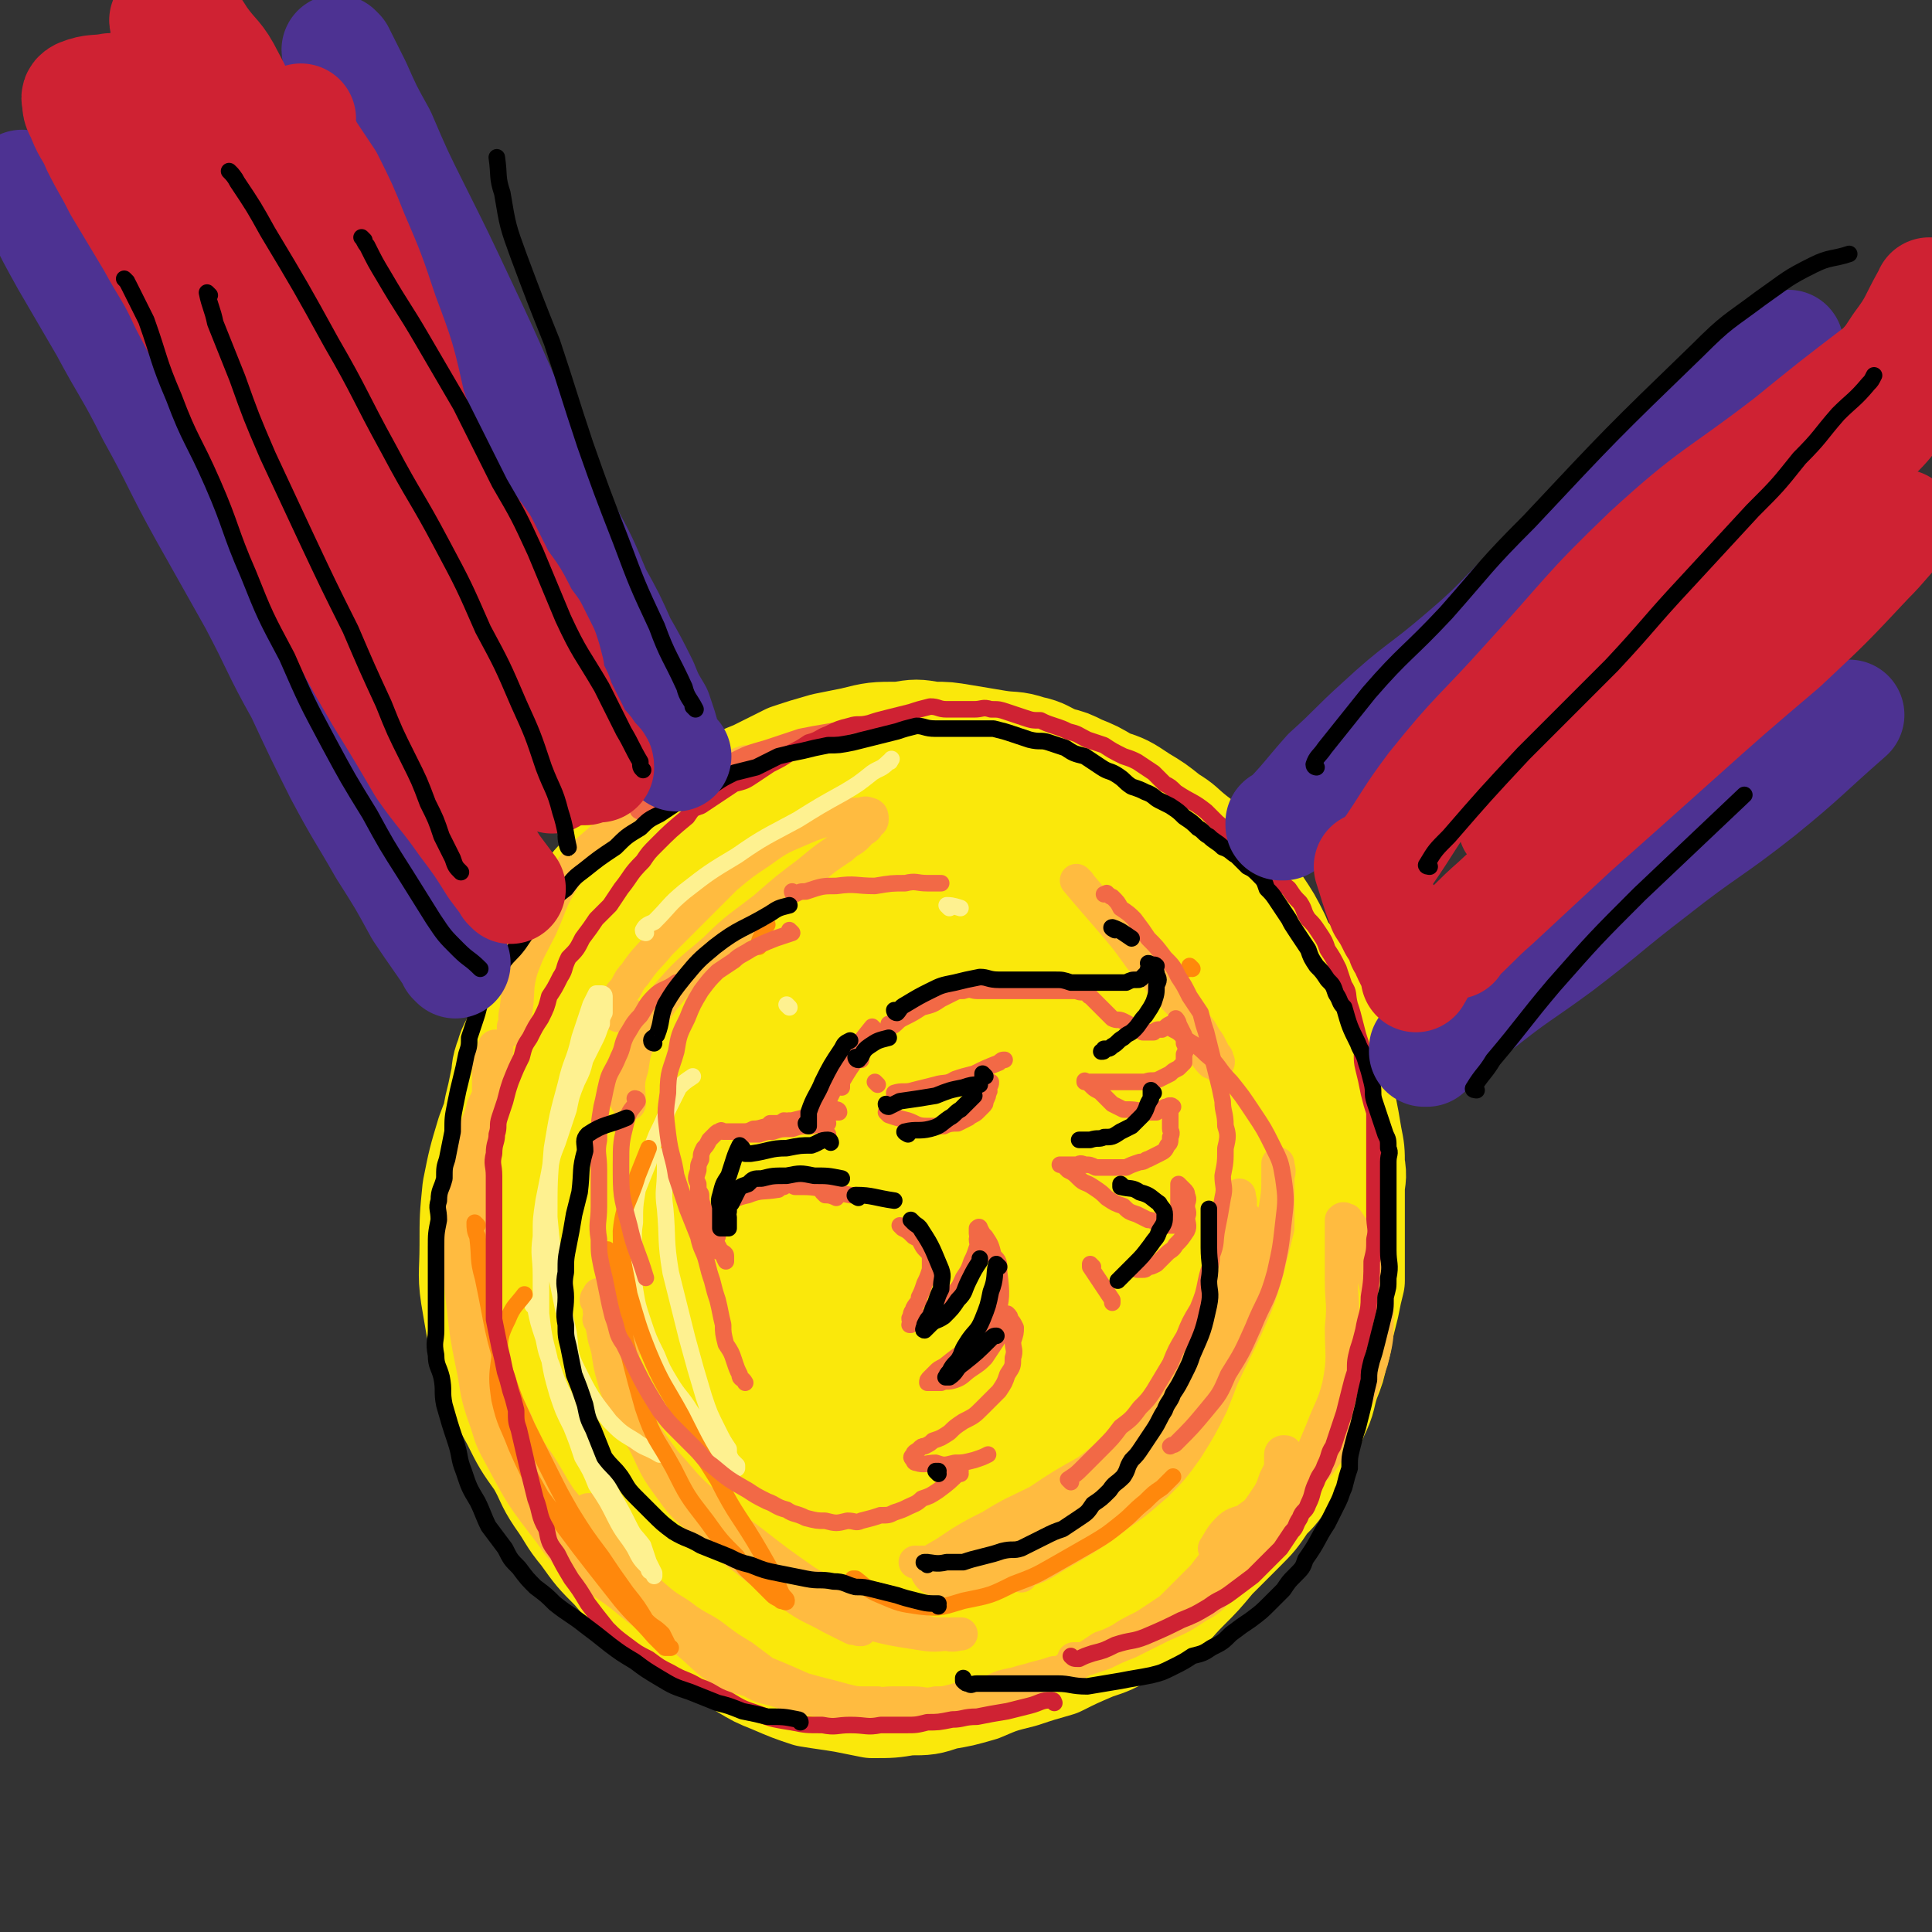 <svg viewBox='0 0 700 700' version='1.1' xmlns='http://www.w3.org/2000/svg' xmlns:xlink='http://www.w3.org/1999/xlink'><rect x="0" y="0" width="700" height="700" fill="#333333" stroke="none"/><g fill='none' stroke='rgb(250,232,11)' stroke-width='40' stroke-linecap='round' stroke-linejoin='round'><path d='M319,305c0,0 0,-1 -1,-1 -5,0 -5,0 -11,1 -7,1 -7,1 -13,2 -9,2 -9,2 -17,5 -9,4 -9,4 -17,9 -10,5 -10,5 -19,12 -8,6 -7,6 -14,13 -8,7 -9,7 -16,15 -8,8 -8,8 -15,17 -6,8 -6,8 -11,17 -4,8 -4,8 -7,16 -3,10 -3,10 -5,20 -1,10 -1,10 -1,20 0,11 -1,11 1,22 2,12 2,12 6,22 3,10 3,10 8,19 4,8 4,8 9,15 4,7 3,7 7,13 5,7 4,7 9,13 5,7 5,7 11,13 5,6 5,6 11,11 5,5 5,5 12,9 12,8 12,7 24,15 5,3 5,3 10,5 7,3 7,3 13,5 6,1 7,1 13,2 5,1 5,1 10,2 7,0 7,0 13,-1 7,0 7,0 13,-2 6,-1 6,-1 13,-3 7,-3 7,-3 15,-5 6,-2 6,-2 13,-4 6,-3 6,-3 13,-6 6,-2 6,-2 11,-5 6,-3 6,-2 12,-6 5,-4 5,-5 10,-10 5,-5 5,-5 10,-11 5,-5 5,-5 10,-10 5,-5 5,-5 9,-11 4,-4 4,-4 7,-9 3,-5 3,-6 6,-11 3,-6 3,-6 5,-11 3,-6 2,-6 4,-12 2,-5 2,-5 3,-10 2,-5 1,-5 2,-9 1,-4 1,-4 2,-8 1,-5 1,-5 2,-9 0,-5 0,-6 0,-11 0,-5 0,-5 0,-11 0,-5 0,-5 0,-11 0,-4 1,-4 0,-9 0,-5 0,-5 -1,-10 -1,-6 -1,-6 -2,-11 -1,-7 0,-7 -2,-13 -1,-5 -1,-5 -2,-11 -2,-4 -2,-4 -4,-9 -1,-4 -1,-5 -3,-9 -3,-4 -3,-4 -6,-8 -3,-4 -3,-4 -6,-7 -3,-4 -3,-4 -6,-8 -3,-3 -3,-3 -6,-7 -3,-3 -3,-3 -7,-7 -4,-3 -4,-3 -9,-7 -4,-3 -4,-4 -9,-7 -5,-3 -5,-3 -10,-5 -5,-3 -5,-3 -10,-6 -5,-2 -5,-2 -10,-4 -4,-2 -4,-2 -8,-4 -5,-1 -5,-2 -9,-3 -4,-1 -4,-1 -9,-2 -5,0 -5,0 -11,-1 -5,-1 -5,-2 -10,-2 -4,-1 -4,0 -8,0 -5,0 -5,0 -9,0 -4,0 -4,0 -7,0 -4,0 -4,0 -8,0 -3,0 -3,0 -6,0 -1,0 -1,0 -3,0 -2,0 -2,0 -3,0 -1,0 -1,0 -1,0 -1,0 -2,-1 -2,0 3,2 5,2 9,5 12,6 12,6 23,11 14,7 14,6 27,14 15,8 17,6 30,17 24,21 25,21 44,46 10,13 9,14 13,30 4,15 4,16 3,32 0,16 -1,16 -5,31 -4,15 -5,15 -12,29 -6,13 -6,13 -15,24 -7,10 -8,10 -17,17 -12,9 -12,10 -25,16 -12,5 -13,7 -27,8 -14,1 -15,1 -29,-5 -15,-6 -16,-7 -27,-18 -14,-15 -14,-16 -24,-35 -12,-22 -13,-23 -19,-47 -4,-17 -2,-17 -1,-35 0,-15 0,-16 4,-30 4,-10 5,-10 12,-19 9,-9 10,-10 21,-16 13,-7 14,-9 27,-8 14,1 17,3 26,13 15,16 14,19 22,40 8,22 6,23 9,47 3,20 3,20 1,40 -1,17 -2,18 -7,34 -4,11 -5,11 -12,21 -6,9 -6,11 -16,17 -11,8 -12,12 -25,11 -30,-1 -35,0 -61,-14 -18,-8 -16,-13 -28,-30 -14,-20 -14,-21 -23,-44 -7,-20 -8,-21 -9,-42 0,-16 1,-17 6,-32 5,-14 5,-14 14,-26 9,-13 10,-13 23,-23 15,-12 15,-14 32,-21 16,-7 17,-6 34,-7 12,-1 13,0 24,4 11,3 11,4 20,10 10,7 10,7 18,16 10,11 10,11 18,24 7,13 7,14 12,28 5,14 5,14 8,29 2,13 2,13 1,26 0,13 1,13 -2,26 -3,12 -3,12 -8,23 -4,9 -4,8 -9,16 -4,8 -4,8 -9,15 -4,4 -4,4 -9,8 -5,5 -5,5 -10,8 -7,4 -7,4 -13,6 -7,3 -7,3 -14,5 -6,2 -6,1 -12,2 -6,1 -6,1 -11,0 -6,0 -6,0 -12,-2 -6,-1 -6,-1 -12,-3 -4,-2 -4,-3 -9,-5 -4,-3 -4,-3 -9,-6 -5,-3 -5,-3 -11,-6 -5,-4 -5,-4 -10,-7 -5,-4 -5,-3 -9,-8 -9,-9 -9,-9 -17,-20 -4,-7 -3,-8 -6,-15 -4,-9 -4,-9 -7,-18 -2,-7 -2,-7 -3,-14 -2,-6 -2,-6 -3,-12 -1,-7 -1,-7 -1,-14 -1,-7 -1,-7 0,-14 0,-6 0,-6 1,-12 1,-6 2,-6 3,-13 2,-6 1,-6 3,-13 2,-5 2,-5 4,-11 2,-6 1,-6 4,-12 2,-7 2,-7 5,-13 3,-5 3,-5 6,-10 2,-5 3,-4 6,-9 2,-3 2,-3 5,-7 3,-3 3,-3 6,-6 2,-3 2,-3 4,-5 5,-4 5,-4 9,-8 6,-4 6,-3 12,-7 5,-3 5,-3 9,-6 4,-3 4,-3 8,-4 4,-2 4,-2 8,-4 4,-1 4,-1 8,-1 6,-1 6,-1 11,-2 6,-1 6,-1 11,-1 7,-1 7,0 13,0 7,0 7,-1 14,0 7,0 7,0 14,2 8,1 8,1 16,3 6,2 6,2 13,4 6,1 6,1 12,3 5,2 6,1 11,4 5,2 5,2 10,5 4,2 4,3 8,6 4,3 4,3 8,7 4,5 4,5 8,11 4,7 5,7 9,15 3,8 3,9 6,17 3,9 4,9 5,18 2,9 2,9 2,18 1,9 2,9 1,18 0,8 0,9 -2,17 -2,8 -3,8 -7,16 -4,8 -4,9 -9,16 -5,9 -5,9 -11,16 -8,9 -8,9 -16,17 -8,8 -9,8 -18,16 -8,7 -8,8 -17,14 -22,12 -22,13 -46,21 -11,4 -12,2 -24,2 -10,1 -10,1 -20,-1 -10,-2 -10,-2 -19,-6 -7,-4 -8,-4 -12,-10 -10,-14 -11,-14 -16,-31 -7,-25 -6,-26 -8,-52 -1,-26 -1,-26 2,-52 3,-20 2,-21 9,-40 5,-14 5,-15 14,-26 8,-10 8,-10 19,-16 11,-6 13,-10 25,-9 14,1 18,2 27,13 18,18 18,21 28,46 11,26 10,27 15,55 3,23 4,24 1,47 -2,18 -2,19 -10,36 -6,14 -7,15 -17,26 -11,12 -12,13 -26,19 -14,6 -15,7 -30,7 -14,0 -17,1 -28,-8 -20,-15 -21,-17 -33,-39 -13,-22 -12,-24 -16,-48 -3,-15 -2,-16 1,-31 2,-10 2,-13 10,-20 14,-11 16,-13 34,-15 24,-4 27,-4 51,2 21,6 23,7 40,22 15,13 14,16 25,34 9,15 9,16 13,33 2,12 3,13 -1,25 -3,10 -4,11 -12,18 -11,9 -12,10 -26,14 -20,5 -22,8 -41,5 -17,-2 -19,-4 -32,-16 -17,-13 -17,-15 -28,-34 -11,-20 -12,-22 -16,-44 -3,-17 -2,-18 3,-34 4,-15 5,-17 16,-27 14,-14 16,-16 36,-22 21,-6 24,-7 45,-1 21,6 23,8 38,24 18,19 18,21 29,45 8,19 8,21 9,42 1,16 1,17 -5,32 -4,12 -5,13 -14,22 -11,11 -12,12 -27,17 -15,6 -18,8 -33,4 -15,-3 -18,-6 -28,-19 -19,-25 -20,-27 -31,-57 -10,-27 -9,-28 -10,-56 0,-19 0,-21 8,-38 6,-12 8,-14 20,-20 18,-9 22,-11 41,-8 22,2 25,4 42,18 20,16 21,18 33,42 13,25 12,27 16,54 3,18 2,20 -2,37 -5,16 -6,17 -16,31 -8,12 -7,14 -19,22 -15,10 -17,11 -34,13 -15,1 -19,1 -31,-8 -16,-12 -17,-15 -26,-33 -12,-29 -12,-31 -15,-61 -3,-25 -3,-27 4,-50 5,-17 7,-18 20,-30 15,-14 17,-15 36,-21 22,-5 24,-5 46,-1 19,3 21,4 35,16 18,15 18,18 29,39 9,20 10,22 12,44 1,19 0,21 -6,39 -7,17 -8,18 -20,32 -12,15 -13,16 -29,26 -21,13 -22,15 -46,20 -18,4 -20,4 -38,-1 -17,-4 -19,-5 -31,-18 -16,-17 -19,-19 -26,-42 -9,-27 -8,-30 -4,-58 2,-22 5,-23 17,-42 11,-17 12,-18 29,-30 18,-13 19,-16 40,-20 22,-4 24,-2 45,4 13,4 15,6 23,17 11,13 12,15 15,32 3,16 4,18 -1,34 -5,15 -7,15 -18,27 -11,12 -12,13 -26,21 -16,9 -17,11 -34,13 -13,2 -16,2 -28,-4 -12,-7 -14,-8 -20,-21 -10,-21 -10,-23 -12,-46 -1,-16 0,-17 6,-32 4,-12 5,-13 14,-22 12,-11 12,-13 27,-19 15,-5 17,-5 32,-3 11,2 13,4 20,12 9,11 10,13 14,28 3,16 3,17 1,33 -2,15 -2,16 -9,29 -6,10 -7,10 -16,17 -9,7 -9,7 -20,11 -7,2 -9,3 -16,0 -7,-2 -8,-2 -11,-8 -8,-14 -8,-15 -12,-31 -3,-8 -2,-9 -2,-18 -1,-3 0,-3 0,-7 0,-1 -1,-2 0,-2 1,1 2,2 3,5 4,12 5,12 7,25 1,11 1,12 0,23 -1,9 -1,9 -4,18 -3,9 -2,9 -7,17 -5,9 -6,8 -13,16 -5,5 -5,5 -10,10 -6,4 -6,4 -13,7 -5,3 -5,3 -11,4 -3,1 -3,1 -7,0 -3,0 -4,0 -7,0 -3,-1 -3,-1 -6,-3 -3,-2 -3,-2 -6,-5 -4,-2 -4,-2 -8,-5 -4,-3 -4,-4 -7,-8 -7,-6 -7,-6 -14,-13 -3,-3 -3,-3 -7,-7 -3,-4 -3,-4 -7,-9 -3,-5 -3,-5 -7,-11 -3,-5 -3,-5 -6,-10 -3,-6 -3,-6 -6,-12 -2,-6 -2,-6 -4,-13 -1,-6 0,-7 -1,-13 -1,-6 -1,-6 -2,-12 -1,-6 -1,-6 -2,-12 -1,-5 -1,-5 -2,-10 0,-4 1,-4 1,-9 0,-4 -1,-4 0,-8 0,-6 0,-6 1,-11 1,-4 1,-4 2,-9 1,-4 0,-4 2,-9 1,-4 2,-4 4,-9 1,-4 1,-4 2,-9 2,-4 2,-4 4,-8 1,-4 1,-4 3,-8 2,-4 2,-4 4,-7 1,-3 1,-3 3,-6 2,-2 2,-2 4,-5 2,-3 2,-3 4,-6 3,-4 3,-4 6,-7 3,-4 4,-4 8,-8 4,-3 3,-4 7,-7 4,-3 4,-3 8,-5 5,-3 5,-4 10,-7 6,-3 6,-2 11,-5 6,-3 6,-3 11,-5 6,-3 6,-3 12,-6 6,-2 6,-2 13,-4 5,-1 5,-1 10,-2 8,-2 8,-2 17,-2 6,-1 6,-1 12,0 5,0 5,0 11,1 6,1 6,1 12,2 6,1 6,0 12,2 5,1 5,2 10,4 4,1 4,1 8,3 5,2 5,2 10,5 6,2 6,2 12,6 5,3 5,3 10,7 5,3 4,3 9,7 4,3 4,3 9,7 3,3 3,3 7,7 4,5 4,5 7,10 4,6 4,6 7,12 3,7 2,7 5,14 2,7 2,7 4,14 2,7 2,7 4,14 1,7 1,7 1,14 1,7 1,7 0,15 0,7 0,8 -3,15 -2,10 -2,10 -7,19 -4,9 -5,9 -11,18 -6,10 -6,10 -14,20 -7,8 -7,8 -16,15 -9,9 -9,9 -21,16 -9,6 -9,7 -19,9 -9,3 -10,4 -19,2 -9,-2 -11,-2 -17,-9 -10,-11 -13,-12 -15,-26 -5,-37 -4,-40 2,-77 2,-17 6,-17 15,-31 7,-12 8,-12 18,-21 7,-6 7,-7 15,-11 4,-1 6,-3 8,0 4,4 5,7 4,14 -2,23 -2,24 -10,47 -5,16 -7,16 -16,31 -6,11 -7,10 -15,20 -4,4 -4,5 -9,8 -2,2 -4,4 -5,3 -2,-4 -2,-6 0,-12 5,-26 4,-26 13,-51 8,-23 8,-23 19,-44 7,-13 7,-14 18,-24 8,-7 10,-5 19,-9 '/></g>
<g fill='none' stroke='rgb(255,187,64)' stroke-width='12' stroke-linecap='round' stroke-linejoin='round'><path d='M218,479c0,0 -1,-1 -1,-1 0,0 1,0 1,1 1,4 0,4 2,9 1,7 1,7 3,14 3,8 3,8 7,14 3,7 4,7 8,14 5,6 5,6 10,12 5,5 6,5 12,10 5,5 5,5 10,9 4,3 4,4 9,7 7,6 7,6 15,11 4,2 4,2 7,4 2,1 2,2 4,3 2,2 2,2 4,3 1,1 1,1 2,1 0,1 1,0 1,0 0,0 0,1 0,0 -2,0 -2,0 -3,0 -4,-2 -4,-2 -8,-4 -7,-4 -7,-3 -14,-8 -8,-6 -8,-6 -16,-13 -8,-7 -8,-8 -15,-16 -7,-8 -7,-8 -14,-18 -6,-8 -6,-8 -12,-17 -4,-8 -4,-8 -7,-16 -2,-6 -2,-6 -3,-11 -1,-4 -1,-4 -2,-9 0,-2 0,-2 0,-4 -1,-2 -1,-2 -2,-3 0,-1 1,-1 1,-2 0,0 0,1 0,1 0,5 0,5 1,10 2,9 2,9 5,18 4,12 4,12 9,22 5,9 4,10 10,18 5,7 5,7 12,13 5,6 6,6 12,11 7,5 7,6 14,10 7,5 7,5 15,8 7,3 6,4 13,6 13,4 13,4 26,6 6,1 6,0 12,0 1,0 3,0 2,0 -1,0 -3,1 -5,0 -6,0 -6,0 -11,-2 -10,-3 -10,-2 -19,-6 -11,-5 -11,-5 -21,-11 -10,-7 -10,-7 -19,-14 -8,-6 -8,-6 -16,-13 -7,-6 -7,-6 -13,-13 -6,-7 -7,-6 -11,-14 -4,-7 -4,-7 -7,-14 -1,-6 -2,-6 -1,-12 0,-3 1,-3 2,-7 0,0 0,0 1,0 '/><path d='M214,548c0,0 -1,-1 -1,-1 0,0 0,0 1,0 0,0 0,0 0,0 1,4 0,4 2,8 3,6 3,6 7,12 4,6 4,6 8,11 4,4 4,5 8,9 5,4 5,4 10,8 6,5 6,6 12,10 5,3 5,2 11,4 5,3 5,2 11,4 6,2 6,2 13,3 4,1 4,1 9,2 3,0 3,-1 6,-1 1,0 1,0 3,0 1,0 1,0 2,0 1,0 2,0 2,0 -1,0 -2,1 -4,0 -4,0 -4,0 -8,-1 -7,-2 -8,-2 -15,-4 -9,-4 -9,-4 -19,-8 -8,-3 -8,-3 -17,-7 -8,-4 -9,-4 -17,-9 -7,-5 -7,-5 -13,-10 -8,-6 -8,-5 -15,-11 -6,-5 -6,-5 -11,-12 -10,-13 -10,-13 -18,-28 -4,-7 -3,-7 -6,-15 -3,-9 -2,-9 -4,-18 -2,-10 -2,-10 -3,-19 -1,-8 -1,-8 -1,-16 -1,-7 -1,-7 0,-14 0,-6 0,-6 1,-12 0,-5 1,-5 2,-11 1,-6 0,-6 2,-11 1,-5 2,-5 3,-10 2,-4 2,-4 3,-8 1,-2 1,-2 2,-5 0,-2 0,-2 0,-4 0,-1 0,-1 0,-2 0,-1 0,-1 0,-2 0,-1 0,-1 0,-1 0,0 0,0 0,0 -1,0 -1,0 -1,1 -1,3 -1,3 -2,6 0,6 0,7 0,13 -1,10 -2,10 -2,19 -1,10 0,10 0,19 0,10 -1,10 0,20 0,11 0,11 1,22 1,10 1,10 4,19 2,9 3,9 7,17 3,8 3,8 8,15 4,6 4,7 8,13 9,11 9,11 19,21 8,9 8,8 17,16 5,4 5,3 10,7 6,4 6,3 11,7 4,3 4,3 9,6 4,3 4,3 8,6 4,2 4,2 8,4 5,2 5,2 9,3 4,2 4,1 8,2 3,1 3,1 6,2 4,0 4,0 8,0 3,1 3,0 7,0 4,0 4,0 8,0 4,0 4,1 8,0 3,0 3,0 7,-1 3,-1 3,-1 6,-2 3,-1 3,0 7,-1 4,-2 4,-2 9,-3 3,-1 4,-1 7,-2 4,-1 4,-1 7,-2 3,0 3,0 5,-2 3,-1 3,-1 6,-3 3,-2 3,-2 6,-4 3,-1 3,-1 7,-3 3,-2 3,-2 7,-4 2,-1 2,-1 5,-3 3,-2 3,-2 6,-4 3,-3 3,-3 6,-6 3,-3 3,-3 6,-6 3,-4 3,-4 6,-7 3,-4 3,-4 6,-7 2,-2 2,-2 4,-5 4,-5 4,-5 8,-11 1,-2 1,-2 2,-5 1,-2 1,-2 2,-4 0,-1 0,-1 0,-2 0,-1 0,-1 0,-2 0,0 0,-1 0,-1 0,-1 1,-1 1,-1 0,-1 0,-1 0,0 1,0 1,0 1,1 2,1 2,1 2,3 1,4 1,4 0,7 0,4 0,4 -1,8 -1,3 -2,3 -3,7 -2,4 -2,4 -5,8 -3,4 -3,4 -6,7 -4,4 -4,3 -9,7 -5,4 -4,5 -10,8 -6,4 -6,4 -13,7 -6,3 -6,3 -12,6 -5,2 -5,2 -9,4 -3,1 -3,1 -6,2 -2,0 -2,0 -4,0 0,0 0,0 -1,0 '/><path d='M370,571c0,0 -1,-1 -1,-1 0,0 0,1 0,0 6,-2 7,-2 13,-6 7,-4 7,-4 15,-9 7,-5 7,-5 14,-11 6,-5 6,-4 11,-10 6,-7 6,-8 11,-16 5,-8 4,-8 9,-17 5,-11 5,-10 10,-21 4,-9 4,-9 7,-19 2,-8 2,-8 4,-16 0,-6 0,-6 0,-11 0,-3 0,-3 0,-7 0,-1 0,-1 0,-3 0,-1 0,-1 0,-2 0,0 0,-1 0,0 0,1 1,2 0,4 0,6 0,6 -1,12 -2,8 -2,8 -4,17 -2,9 -2,9 -5,18 -3,8 -4,9 -8,17 -5,9 -5,9 -12,17 -5,7 -5,7 -12,13 -8,7 -8,7 -17,13 -8,6 -8,6 -17,10 -10,5 -10,5 -19,9 -8,4 -8,4 -15,7 -5,2 -5,2 -10,4 -3,1 -3,1 -6,3 -1,0 -1,0 -3,0 -1,1 -1,0 -2,0 0,0 -1,0 0,0 3,0 3,1 7,0 10,-2 10,-2 20,-5 13,-5 13,-5 25,-12 11,-6 12,-6 23,-13 8,-6 8,-7 15,-14 7,-8 8,-8 13,-17 5,-10 5,-11 9,-22 3,-10 2,-10 4,-21 1,-8 1,-8 2,-16 0,-3 -1,-3 -1,-7 0,-2 0,-2 0,-4 0,-1 0,-1 0,-2 0,0 0,0 0,0 0,2 1,2 0,4 0,6 -1,6 -2,11 -1,7 0,8 -2,14 -5,15 -5,15 -11,29 -4,8 -4,8 -10,15 -6,7 -6,7 -13,13 -8,7 -8,7 -17,14 -9,5 -9,5 -18,11 -8,4 -9,4 -17,9 -6,3 -6,3 -11,6 -3,2 -3,2 -6,4 -2,1 -2,1 -3,3 -2,2 -3,3 -3,4 1,2 2,2 5,3 7,0 8,1 16,-1 11,-3 12,-3 22,-8 12,-5 12,-6 23,-13 9,-6 9,-6 17,-13 6,-6 6,-6 11,-13 5,-8 5,-8 9,-16 4,-10 4,-10 7,-20 3,-10 2,-11 4,-21 1,-7 1,-7 1,-14 1,-4 0,-4 0,-8 0,-2 0,-2 0,-4 0,-1 0,-1 0,-1 '/><path d='M391,320c0,0 -1,-1 -1,-1 5,6 6,7 12,14 6,7 6,7 11,14 6,7 6,7 11,13 5,5 5,5 9,11 3,3 2,3 5,7 1,2 1,2 2,4 1,1 1,1 1,2 1,1 0,1 0,2 0,0 0,0 0,0 -1,-1 -1,-1 -2,-1 -2,-2 -2,-3 -5,-5 0,0 0,0 -1,0 '/><path d='M228,400c0,0 -1,-1 -1,-1 0,0 1,1 1,1 0,-6 -1,-7 1,-13 1,-7 1,-7 5,-14 4,-7 3,-7 9,-14 7,-8 8,-8 16,-15 8,-8 9,-8 18,-15 8,-7 8,-7 16,-13 6,-5 6,-5 12,-9 3,-3 4,-2 7,-6 2,-1 2,-1 3,-3 0,0 1,0 1,-1 0,-1 0,-2 -1,-2 -2,-1 -2,0 -4,0 -4,0 -4,0 -7,1 -8,2 -8,2 -15,5 -7,3 -7,3 -14,8 -6,4 -6,4 -12,9 -6,6 -6,6 -12,12 -6,6 -6,6 -12,12 -4,5 -5,5 -9,11 -3,3 -2,4 -5,7 -1,3 -2,3 -2,6 -1,1 0,1 1,2 2,0 2,0 5,0 '/><path d='M187,373c0,0 -1,-1 -1,-1 0,0 1,1 1,1 0,-3 -1,-4 0,-7 1,-8 0,-8 2,-15 3,-8 3,-7 7,-15 4,-9 3,-9 8,-17 6,-9 7,-9 15,-16 9,-8 9,-9 20,-15 14,-7 15,-6 31,-12 '/><path d='M465,547c0,0 -1,0 -1,-1 1,-2 2,-2 3,-5 7,-11 7,-11 12,-23 3,-8 4,-8 6,-16 2,-10 1,-11 1,-21 1,-9 0,-9 0,-17 0,-6 0,-6 0,-12 0,-4 0,-4 0,-9 0,-1 0,-1 0,-1 1,-1 1,0 2,0 2,3 2,3 4,5 3,6 3,6 5,13 2,8 2,8 2,16 0,9 0,9 -2,17 -3,9 -3,9 -7,17 -4,8 -3,8 -8,15 -5,7 -5,7 -11,12 -5,5 -6,4 -11,8 -5,3 -5,3 -9,6 -3,1 -4,1 -6,3 -3,3 -3,4 -5,7 '/></g>
<g fill='none' stroke='rgb(254,241,144)' stroke-width='6' stroke-linecap='round' stroke-linejoin='round'><path d='M194,474c0,0 -1,-1 -1,-1 0,0 1,0 1,1 1,5 1,5 3,11 1,5 1,5 3,10 2,6 2,6 5,12 2,6 2,5 5,11 2,5 2,6 5,11 3,7 4,6 7,13 3,5 3,5 6,11 2,4 2,3 5,7 1,3 1,3 2,6 1,2 1,2 2,4 0,1 0,1 0,1 0,0 0,0 0,-1 -1,-1 -2,0 -2,-2 -3,-3 -3,-3 -5,-7 -3,-5 -4,-5 -7,-11 -3,-6 -3,-6 -7,-12 -2,-5 -2,-5 -5,-10 -2,-6 -2,-6 -4,-11 -3,-6 -3,-6 -5,-12 -2,-7 -2,-7 -3,-13 -2,-8 -2,-8 -3,-16 0,-7 0,-7 0,-14 0,-7 -1,-7 0,-14 0,-7 0,-6 1,-13 1,-5 1,-5 2,-10 1,-6 1,-6 3,-11 2,-6 2,-6 4,-12 1,-5 1,-5 3,-10 2,-4 2,-4 3,-8 2,-4 2,-4 4,-8 1,-2 1,-3 2,-5 0,-2 0,-2 1,-4 0,-1 0,-1 0,-3 0,-1 0,-1 0,-2 0,-1 0,-1 0,-1 0,-1 -1,-1 -1,-1 -1,0 -1,0 -2,0 -1,2 -1,2 -2,4 -2,6 -2,6 -4,12 -2,9 -3,8 -5,17 -3,11 -3,11 -5,23 -1,12 -1,12 -1,25 1,11 1,11 3,23 2,10 2,10 4,19 1,7 0,7 3,13 5,10 5,10 12,19 4,4 4,4 9,7 4,3 4,2 9,5 '/><path d='M241,420c0,0 -1,-1 -1,-1 0,0 1,0 1,1 0,2 0,2 0,4 0,7 -1,7 0,14 1,11 0,11 2,23 3,12 3,12 6,24 3,11 3,11 6,21 2,6 2,6 5,12 2,4 2,4 4,7 0,2 0,2 1,4 1,1 1,1 2,2 0,0 0,1 0,1 -1,0 -1,-1 -1,-2 -2,-1 -2,-1 -3,-2 -3,-3 -3,-3 -6,-6 -3,-5 -3,-5 -7,-11 -3,-5 -4,-5 -7,-10 -3,-5 -3,-5 -5,-10 -3,-6 -3,-6 -5,-12 -2,-6 -2,-6 -3,-12 -1,-6 0,-6 0,-11 0,-7 -1,-7 0,-13 0,-6 0,-6 1,-12 2,-5 2,-5 4,-10 1,-5 1,-5 3,-10 2,-4 2,-4 4,-9 2,-4 2,-4 4,-8 2,-2 2,-2 5,-4 '/><path d='M234,338c0,0 -1,0 -1,-1 1,-2 2,-2 4,-3 6,-6 5,-6 11,-11 9,-7 9,-7 19,-13 10,-7 11,-7 22,-13 8,-5 8,-5 17,-10 5,-3 5,-3 10,-7 3,-2 3,-1 6,-4 1,0 0,0 1,-1 '/><path d='M286,365c0,0 -1,-1 -1,-1 '/><path d='M344,329c0,0 -1,-1 -1,-1 1,0 2,0 5,1 '/></g>
<g fill='none' stroke='rgb(255,136,12)' stroke-width='6' stroke-linecap='round' stroke-linejoin='round'><path d='M173,444c0,0 -1,-1 -1,-1 0,2 0,3 1,5 1,8 0,8 2,15 4,19 3,19 9,37 3,9 3,8 7,17 4,8 4,8 8,16 4,8 4,8 8,15 5,8 5,8 11,16 4,6 4,6 9,13 4,5 4,5 7,10 3,3 3,2 6,5 1,2 1,2 2,4 0,1 0,1 1,1 0,0 0,0 0,0 -1,0 -1,0 -2,0 -2,-2 -2,-2 -4,-4 -6,-7 -7,-7 -12,-13 -15,-19 -15,-19 -29,-38 -5,-9 -5,-9 -9,-18 -3,-8 -4,-8 -6,-17 -1,-7 -1,-8 0,-15 0,-7 0,-8 3,-14 2,-5 3,-5 6,-9 '/><path d='M221,454c0,0 -1,-2 -1,-1 6,27 5,29 13,57 4,12 5,11 11,22 5,10 5,10 12,19 5,7 5,7 11,13 3,5 4,5 8,9 2,2 2,2 5,5 1,1 2,1 3,2 1,0 2,1 2,0 0,-1 -1,-1 -2,-3 -3,-7 -3,-7 -7,-14 -8,-14 -9,-13 -16,-27 -7,-11 -7,-11 -13,-23 -6,-11 -7,-11 -12,-23 -4,-10 -4,-11 -7,-21 -2,-12 -3,-12 -3,-23 1,-10 3,-10 6,-20 2,-5 2,-5 4,-10 '/><path d='M278,335c0,0 -1,-1 -1,-1 -1,2 0,2 -1,5 -1,2 -1,2 -1,4 '/><path d='M310,573c0,0 -1,-1 -1,-1 0,0 0,0 1,0 4,3 4,4 9,6 7,3 7,3 14,4 8,1 9,0 16,-2 10,-2 10,-2 18,-6 8,-3 8,-3 15,-7 7,-4 7,-4 14,-8 5,-3 5,-3 10,-7 5,-4 4,-4 9,-8 3,-3 3,-3 6,-5 2,-2 2,-2 4,-4 '/><path d='M432,351c0,0 -1,-1 -1,-1 0,0 0,0 0,1 0,0 0,0 0,0 '/></g>
<g fill='none' stroke='rgb(242,105,70)' stroke-width='6' stroke-linecap='round' stroke-linejoin='round'><path d='M318,393c0,0 -1,-1 -1,-1 '/><path d='M312,384c0,0 -1,-1 -1,-1 0,0 0,0 1,1 0,0 0,0 0,0 0,0 -1,-1 -1,-1 -3,4 -3,4 -6,9 0,1 0,1 0,2 '/><path d='M317,373c0,0 -1,-1 -1,-1 0,0 0,0 1,1 0,0 0,0 0,0 0,0 -1,-1 -1,-1 -4,5 -5,6 -8,12 -3,6 -3,6 -6,11 -2,4 -2,4 -3,9 -1,3 -1,3 0,5 0,1 0,1 1,2 '/><path d='M304,403c0,0 -1,-1 -1,-1 0,0 1,0 1,1 -1,0 -2,0 -3,0 -3,1 -3,0 -6,1 -4,1 -4,1 -8,2 -2,0 -2,0 -5,1 -1,0 -1,0 -2,0 -1,0 -1,0 -1,0 0,0 0,0 0,0 '/><path d='M300,407c0,0 -1,-1 -1,-1 0,0 0,0 1,1 0,0 0,0 0,0 -3,0 -3,0 -6,1 -4,0 -4,0 -7,1 -4,0 -4,0 -7,1 -2,0 -2,0 -5,1 -1,0 -1,0 -3,0 -1,0 -1,0 -1,0 -1,0 -1,0 -1,0 '/><path d='M285,407c0,0 -1,-1 -1,-1 0,0 1,1 1,1 -2,0 -3,0 -5,1 -4,0 -4,1 -7,1 -2,1 -2,1 -5,1 -1,0 -1,0 -3,0 -1,0 -1,0 -3,0 0,0 -1,-1 -1,0 -1,0 -1,0 -2,1 -1,1 -1,1 -2,2 -1,2 -1,2 -2,3 -1,2 -1,2 -1,4 -1,2 -1,2 -1,4 -1,3 -1,3 0,5 0,6 0,7 2,12 1,4 2,3 4,6 0,1 0,0 1,1 '/><path d='M254,433c0,0 -1,-1 -1,-1 0,0 1,0 1,1 0,2 0,2 1,5 1,3 0,4 2,7 1,4 2,4 4,8 1,1 2,1 2,2 0,1 0,1 0,2 0,0 0,0 0,0 -1,-2 -1,-2 -1,-3 -1,-1 -2,0 -2,-1 -1,-2 -1,-2 -1,-4 -1,-2 0,-2 0,-3 0,-2 -1,-2 0,-4 0,-2 0,-2 2,-4 2,-2 2,-2 4,-4 2,-1 2,-1 4,-2 '/><path d='M262,437c0,0 -1,-1 -1,-1 0,0 0,1 1,1 4,-2 4,-3 9,-4 5,-2 5,-1 11,-2 '/><path d='M284,430c0,0 -1,-1 -1,-1 2,0 3,0 5,1 6,0 6,0 11,1 4,1 4,1 9,2 '/><path d='M299,433c0,0 -1,-1 -1,-1 0,0 0,0 1,1 1,0 2,0 4,1 '/><path d='M325,397c0,0 -1,-1 -1,-1 3,-1 4,0 7,-1 4,-1 4,-1 8,-2 3,-1 4,0 7,-2 3,-1 3,-1 7,-2 4,-2 4,-2 9,-4 1,-1 1,-1 2,-1 '/><path d='M322,404c0,0 -1,-1 -1,-1 0,0 0,0 1,1 0,0 0,0 0,0 0,0 -1,-1 -1,-1 0,0 0,0 1,1 0,0 0,0 0,0 3,1 3,1 7,2 3,1 3,2 7,2 3,0 3,0 6,0 2,-1 3,-1 5,-1 2,-1 2,-1 4,-2 1,-1 2,-1 3,-2 1,-1 1,-1 2,-2 1,-1 1,-1 1,-2 1,-2 1,-2 1,-3 1,-1 0,-1 0,-2 1,-1 1,-1 1,-2 '/><path d='M323,372c0,0 -1,-1 -1,-1 0,0 0,1 1,1 2,-1 2,-2 4,-3 4,-2 4,-2 7,-4 4,-1 4,-1 7,-3 2,-1 2,-1 4,-2 2,-1 2,-1 4,-1 3,-1 3,0 5,0 3,0 3,0 5,0 3,0 3,0 5,0 3,0 3,0 6,0 2,0 2,0 3,0 2,0 2,0 4,0 1,0 1,0 2,0 2,0 2,0 4,0 2,0 2,0 3,0 1,0 1,0 2,0 1,0 1,0 2,0 2,1 2,0 4,1 1,0 0,1 1,1 1,1 1,1 2,2 1,1 1,1 2,2 1,1 1,1 2,2 1,1 1,1 2,2 2,1 2,0 4,1 2,1 2,1 3,2 2,1 2,1 4,2 2,0 2,0 4,0 1,-1 1,-1 3,-1 2,-1 1,-1 3,-2 1,0 1,0 2,0 0,0 1,0 1,0 0,-1 -1,-2 -1,-2 0,0 1,1 1,2 1,2 1,2 2,4 0,1 0,1 0,3 1,2 1,2 0,4 0,1 0,2 0,3 -1,1 -1,1 -2,2 -2,1 -2,1 -3,2 -2,1 -2,1 -4,2 -2,1 -3,0 -5,1 -3,0 -3,0 -6,0 -2,0 -2,0 -5,0 -3,0 -3,0 -7,0 0,0 0,0 -1,0 -1,0 -1,0 -2,0 -1,0 -1,0 -1,0 0,0 0,-1 0,0 1,0 1,0 1,0 1,1 1,1 2,2 1,1 2,1 3,2 2,2 2,2 4,4 2,1 2,1 4,2 4,0 4,0 8,1 2,0 2,0 4,0 1,-1 1,-1 2,-1 1,-1 1,-1 2,-1 1,-1 1,0 2,0 0,0 -1,-1 -1,0 0,0 0,0 0,1 0,1 0,1 0,3 0,2 0,2 0,4 0,1 1,1 0,3 0,2 0,2 -1,3 -1,2 -1,2 -3,3 -2,1 -2,1 -4,2 -1,0 -1,1 -3,1 -3,1 -3,1 -5,2 -6,0 -6,0 -11,0 -2,-1 -2,-1 -4,-1 -2,-1 -2,0 -3,0 -1,0 -1,0 -2,0 -1,0 -1,0 -2,0 -1,0 -1,0 -2,0 0,0 0,0 0,0 1,0 1,0 1,0 1,1 1,1 2,2 2,1 2,1 4,3 2,2 2,1 5,3 3,2 3,2 5,4 3,2 3,2 6,3 2,2 2,2 5,3 2,1 2,1 4,2 2,0 2,1 4,1 1,1 1,0 3,1 1,0 1,0 2,0 1,0 1,0 1,0 1,-1 1,-1 1,-1 1,-1 0,-1 0,-2 0,-1 0,-1 0,-2 0,-2 0,-2 0,-4 0,-1 0,-1 0,-1 0,-1 0,-1 0,-2 0,-1 0,-1 0,-2 0,0 0,-1 0,-1 1,1 1,1 2,2 1,1 1,1 1,2 1,2 0,2 0,4 0,2 1,2 0,4 0,2 1,3 0,5 -2,3 -2,3 -4,5 -1,2 -2,2 -3,3 -2,2 -2,2 -4,4 -2,1 -2,1 -3,1 -1,1 -1,1 -2,1 -1,0 -1,0 -2,0 '/><path d='M327,445c0,0 -1,-1 -1,-1 0,0 0,0 1,1 0,0 0,0 0,0 2,1 2,1 4,3 2,1 2,1 3,3 1,2 2,2 3,4 0,2 0,2 0,5 -1,3 -1,3 -2,5 -1,3 -1,3 -2,5 0,2 -1,2 -2,4 0,1 -1,1 -1,3 -1,1 0,1 0,2 0,1 0,1 0,1 0,0 -1,0 0,0 2,-2 3,-1 6,-3 2,-1 2,-2 5,-4 3,-2 3,-2 5,-5 2,-2 2,-3 3,-5 2,-3 2,-3 3,-6 1,-2 1,-2 2,-5 1,-1 0,-1 0,-3 1,-1 0,-1 0,-2 0,0 0,0 0,-1 0,-1 0,-1 0,-1 1,-1 1,0 1,0 1,2 1,2 2,3 2,3 2,3 3,7 2,2 2,2 2,6 1,8 1,9 -1,17 0,3 -2,3 -4,5 -2,3 -3,3 -5,5 -5,3 -5,3 -10,7 -2,1 -2,1 -3,2 -1,1 -1,1 -2,2 -1,1 -1,1 -1,2 0,0 0,0 0,0 2,0 2,0 5,0 2,-1 2,0 5,-1 3,-1 3,-2 6,-4 3,-2 3,-2 5,-4 2,-3 2,-3 4,-6 1,-2 1,-1 2,-3 1,-2 1,-2 2,-3 0,-1 0,-1 0,-2 1,-1 0,-1 0,-2 0,0 0,0 0,0 0,0 0,0 0,0 1,1 1,1 1,2 1,1 1,1 2,3 0,2 0,2 -1,5 0,3 1,3 0,6 0,3 0,3 -2,6 -1,3 -1,3 -3,6 -3,3 -3,3 -6,6 -3,3 -3,3 -7,5 -3,2 -3,2 -5,4 -3,2 -3,2 -6,3 -1,1 -1,1 -3,2 -1,0 -1,0 -2,1 -1,1 -2,1 -2,2 -1,1 -1,1 0,2 0,0 0,1 1,1 3,1 4,0 7,0 3,1 3,1 7,0 3,0 3,0 7,-1 3,-1 3,-1 5,-2 '/><path d='M396,459c0,0 -1,-1 -1,-1 0,0 0,0 0,1 2,3 2,3 4,6 2,3 2,3 4,6 0,0 0,0 0,1 '/><path d='M414,459c0,0 -1,-1 -1,-1 0,0 0,0 0,1 '/><path d='M388,537c0,0 -1,-1 -1,-1 0,0 0,0 0,0 0,0 0,0 0,0 3,-2 3,-2 5,-4 4,-4 4,-4 7,-7 4,-4 4,-4 7,-8 4,-3 4,-3 7,-7 3,-3 3,-3 5,-6 3,-5 3,-5 6,-10 2,-5 2,-5 5,-10 2,-5 2,-5 5,-10 2,-5 2,-5 3,-10 1,-5 2,-5 2,-9 2,-5 1,-5 2,-10 1,-5 1,-5 2,-11 1,-4 0,-4 0,-8 1,-5 1,-5 1,-10 1,-4 1,-5 0,-8 0,-5 -1,-5 -1,-9 -1,-5 -1,-5 -2,-9 -1,-4 -1,-4 -2,-8 -1,-4 -1,-4 -2,-8 -1,-3 -1,-3 -2,-7 -2,-3 -2,-3 -4,-6 -2,-4 -2,-4 -4,-7 -2,-4 -2,-4 -5,-7 -3,-4 -3,-4 -6,-7 -2,-3 -2,-3 -5,-7 -2,-2 -2,-2 -5,-4 -1,-2 -1,-2 -3,-4 -1,0 -1,-1 -2,-1 0,-1 0,0 -1,0 '/><path d='M348,534c0,0 -1,-1 -1,-1 0,0 0,0 1,0 0,0 0,0 0,0 -4,4 -4,4 -8,7 -3,2 -3,2 -6,3 -2,2 -3,2 -5,3 -2,1 -2,1 -5,2 -2,1 -2,1 -5,1 -3,1 -3,1 -7,2 -2,1 -2,0 -5,0 -4,1 -4,1 -8,0 -3,0 -3,0 -7,-1 -4,-2 -4,-1 -7,-3 -4,-1 -4,-2 -7,-3 -4,-2 -4,-2 -7,-4 -7,-4 -7,-4 -13,-9 -3,-2 -3,-3 -6,-6 -3,-3 -3,-3 -7,-7 -3,-3 -3,-3 -6,-7 -7,-11 -7,-12 -13,-24 -3,-4 -2,-5 -4,-10 -1,-4 -1,-4 -2,-9 -1,-5 -1,-5 -2,-9 -1,-5 -1,-5 -1,-10 -1,-6 0,-6 0,-12 0,-6 0,-6 0,-13 0,-6 -1,-6 0,-11 0,-6 0,-6 1,-12 1,-4 1,-5 2,-9 1,-4 2,-4 4,-9 2,-4 1,-4 3,-8 2,-3 2,-4 5,-7 2,-3 2,-4 5,-7 3,-3 4,-2 8,-5 '/><path d='M288,324c0,0 -1,-1 -1,-1 0,0 0,1 1,1 2,-1 2,-1 4,-1 6,-2 6,-2 11,-2 7,-1 7,0 14,0 6,-1 6,-1 11,-1 4,-1 4,0 8,0 2,0 2,0 4,0 0,0 0,0 1,0 '/><path d='M287,338c0,0 -1,-1 -1,-1 0,0 1,1 1,1 -3,1 -3,1 -6,2 -5,2 -5,2 -9,4 -3,2 -4,2 -6,4 -3,2 -3,2 -6,4 -3,3 -3,3 -6,7 -3,5 -3,5 -5,10 -3,6 -3,6 -4,12 -2,7 -3,7 -3,15 -1,7 -1,7 0,15 1,8 2,8 3,15 2,6 2,6 4,12 2,5 2,5 4,10 1,5 2,5 3,9 1,4 1,4 2,7 1,4 1,4 2,7 1,4 1,5 2,9 0,3 0,3 1,7 2,3 2,3 3,6 1,3 1,3 2,5 0,2 1,1 2,3 '/><path d='M231,399c0,0 -1,-1 -1,-1 0,0 1,0 1,1 -2,3 -3,3 -4,7 -2,8 -2,8 -2,16 0,11 0,11 3,22 2,9 3,9 6,19 '/><path d='M426,373c0,0 -1,-1 -1,-1 0,0 0,0 0,1 0,0 0,0 0,0 2,1 2,1 4,3 4,3 4,2 8,6 5,4 4,5 9,10 4,5 4,5 8,11 4,6 4,6 7,12 3,6 3,6 4,12 1,7 1,8 0,16 -1,9 -1,9 -3,18 -3,11 -4,10 -8,20 -4,9 -4,9 -9,17 -3,7 -3,7 -8,13 -5,6 -5,6 -11,12 -1,1 -1,0 -2,1 '/><path d='M232,294c0,0 -1,0 -1,-1 2,-2 3,-2 6,-3 7,-4 7,-4 14,-8 7,-3 7,-3 14,-6 6,-3 6,-3 13,-5 6,-2 6,-2 12,-4 5,-1 5,-1 11,-2 6,-1 6,-2 12,-2 6,-1 6,0 12,0 '/></g>
<g fill='none' stroke='rgb(207,34,51)' stroke-width='6' stroke-linecap='round' stroke-linejoin='round'><path d='M382,617c0,0 -1,-1 -1,-1 0,0 0,0 0,0 0,0 0,0 0,0 1,1 1,0 0,0 -4,0 -4,1 -8,2 -4,1 -4,1 -8,2 -6,1 -6,1 -11,2 -5,0 -5,1 -9,1 -5,1 -5,1 -9,1 -4,1 -4,1 -8,1 -4,0 -4,0 -9,0 -5,1 -5,0 -11,0 -5,0 -5,1 -10,0 -6,0 -6,0 -11,-1 -6,-1 -7,-1 -12,-3 -6,-2 -6,-2 -11,-5 -6,-2 -5,-3 -11,-5 -5,-3 -5,-2 -10,-5 -4,-2 -4,-2 -8,-5 -4,-2 -4,-2 -8,-5 -4,-3 -4,-3 -7,-6 -4,-5 -4,-5 -7,-9 -3,-5 -3,-5 -6,-9 -3,-5 -3,-5 -5,-9 -3,-4 -3,-4 -4,-9 -3,-5 -2,-6 -4,-11 -3,-12 -3,-12 -6,-25 -1,-3 -1,-3 -1,-7 -1,-4 -1,-4 -2,-7 -1,-4 -1,-4 -2,-7 -1,-5 -1,-5 -2,-9 -1,-5 -1,-5 -2,-10 0,-5 0,-5 0,-10 0,-4 0,-4 0,-8 0,-5 0,-5 0,-9 0,-4 0,-4 0,-8 0,-4 0,-4 0,-8 0,-4 0,-4 0,-9 0,-4 -1,-4 0,-8 0,-4 1,-4 1,-7 1,-3 0,-3 1,-6 1,-3 1,-3 2,-6 1,-4 1,-4 2,-7 2,-5 2,-5 4,-9 1,-4 1,-4 3,-7 2,-4 2,-4 4,-7 2,-4 2,-4 3,-8 2,-3 2,-3 4,-7 2,-3 1,-3 3,-7 3,-3 3,-3 5,-7 3,-4 3,-4 5,-7 3,-3 3,-3 5,-5 2,-3 2,-3 4,-6 4,-5 3,-5 8,-10 2,-3 2,-3 5,-6 5,-5 5,-5 11,-10 2,-3 2,-3 5,-4 3,-2 3,-2 6,-4 3,-2 3,-2 6,-4 4,-1 4,-1 7,-3 3,-2 3,-2 6,-4 4,-2 4,-2 7,-4 4,-2 4,-2 7,-4 4,-1 4,-2 7,-3 4,-2 4,-2 8,-3 3,-1 3,0 7,-1 3,-1 3,-1 7,-2 4,-1 4,-1 8,-2 3,-1 3,-1 7,-2 3,0 3,1 6,1 2,0 2,0 5,0 3,0 3,0 5,0 3,0 3,-1 6,0 3,0 3,0 6,1 3,1 3,1 6,2 3,1 3,1 6,1 2,1 2,1 5,2 3,1 3,1 5,2 4,1 3,1 7,3 3,1 3,1 6,2 3,2 3,2 7,4 3,1 3,1 5,2 3,2 3,2 6,4 2,2 2,2 4,4 2,1 2,1 4,3 6,4 6,3 11,7 2,2 2,2 4,4 6,5 6,5 12,10 2,2 2,2 4,4 1,2 1,2 3,3 2,2 2,2 4,4 1,2 2,2 3,3 2,3 2,3 4,5 2,3 1,3 3,6 2,2 2,2 4,5 2,3 2,3 3,6 2,3 2,3 4,7 1,3 1,3 2,6 2,3 1,3 2,7 1,3 1,3 2,7 1,4 1,4 2,7 1,5 0,5 1,9 1,4 1,4 2,9 1,4 1,4 2,7 0,4 0,4 0,7 0,3 0,3 0,6 0,4 0,4 0,8 0,4 0,4 0,7 0,5 0,5 0,9 0,5 1,5 0,9 0,4 0,4 -1,8 0,6 0,7 -1,13 0,6 -1,6 -2,12 -1,4 -1,4 -2,7 -1,4 -1,4 -1,8 -1,3 -1,3 -2,7 -1,4 -1,4 -2,8 -1,3 -1,3 -2,6 -1,3 -1,3 -2,6 -2,3 -1,3 -3,7 -1,3 -2,3 -3,6 -2,4 -1,4 -3,8 -1,3 -2,2 -3,5 -2,3 -1,3 -3,5 -2,3 -2,3 -4,6 -2,2 -2,2 -5,5 -3,3 -3,3 -5,5 -4,3 -4,3 -8,6 -4,3 -4,2 -8,5 -5,3 -5,3 -10,5 -6,3 -6,3 -13,6 -5,2 -5,1 -11,3 -4,2 -4,2 -8,3 -3,1 -3,1 -5,2 -2,0 -2,0 -3,-1 '/></g>
<g fill='none' stroke='rgb(0,0,0)' stroke-width='6' stroke-linecap='round' stroke-linejoin='round'><path d='M290,624c0,0 0,-1 -1,-1 -5,-1 -5,-1 -11,-1 -4,-1 -4,-1 -9,-2 -5,-2 -5,-2 -9,-3 -5,-2 -5,-2 -10,-4 -6,-2 -6,-2 -11,-5 -5,-3 -5,-3 -9,-6 -5,-3 -5,-3 -9,-6 -5,-4 -5,-4 -9,-7 -5,-4 -6,-4 -11,-8 -3,-3 -3,-3 -7,-6 -3,-3 -3,-3 -6,-7 -3,-3 -3,-3 -5,-7 -3,-4 -3,-4 -6,-8 -2,-4 -2,-5 -4,-9 -3,-5 -3,-5 -5,-11 -2,-5 -1,-5 -3,-11 -2,-6 -2,-6 -4,-13 -1,-5 0,-5 -1,-10 -1,-4 -2,-4 -2,-8 -1,-5 0,-5 0,-9 0,-5 0,-5 0,-9 0,-5 0,-5 0,-10 0,-5 0,-5 0,-11 0,-5 0,-5 1,-10 0,-4 -1,-4 0,-7 0,-4 1,-4 2,-8 0,-4 0,-4 1,-7 1,-5 1,-5 2,-10 0,-5 0,-5 1,-10 1,-5 1,-5 2,-9 1,-4 1,-4 2,-9 1,-3 1,-3 1,-6 1,-3 1,-3 2,-6 1,-3 1,-3 2,-7 2,-4 2,-3 4,-7 2,-3 2,-3 4,-7 3,-4 3,-3 6,-7 2,-3 2,-3 5,-7 2,-3 2,-4 5,-7 3,-3 3,-3 7,-6 3,-4 3,-4 7,-7 5,-4 5,-4 11,-8 4,-4 4,-4 9,-7 3,-3 3,-3 7,-5 3,-2 3,-2 6,-4 3,-2 3,-2 7,-3 3,-2 3,-2 7,-4 3,-2 3,-2 7,-4 4,-1 4,-1 8,-2 4,-2 4,-2 8,-4 4,-1 4,-1 9,-2 4,-1 4,-1 9,-2 4,0 4,0 9,-1 8,-2 8,-2 16,-4 3,-1 3,-1 7,-2 3,0 3,1 7,1 3,0 3,0 7,0 4,0 4,0 7,0 4,0 4,0 7,0 4,1 4,1 7,2 3,1 3,1 6,2 4,1 4,0 7,1 3,1 3,1 6,2 3,2 3,2 7,3 3,2 3,2 6,4 3,2 3,1 6,3 3,2 2,2 5,4 3,1 3,1 5,2 3,1 3,2 5,3 2,1 2,1 4,2 3,2 3,2 5,4 3,2 3,2 5,4 2,1 2,2 4,3 2,2 3,2 5,4 3,1 3,2 5,3 2,2 2,2 4,4 2,1 2,1 4,3 2,2 2,2 3,5 2,2 2,2 4,5 2,3 2,3 4,6 1,2 1,2 3,5 2,3 2,3 4,6 1,3 1,3 3,6 2,2 2,2 4,5 2,2 2,2 3,5 2,3 1,3 3,5 2,7 2,7 5,13 1,3 2,3 3,7 1,3 1,3 2,7 1,4 0,4 1,7 1,3 1,3 2,6 1,3 1,3 2,6 1,2 1,2 1,5 1,2 0,2 0,5 0,3 0,3 0,6 0,4 0,4 0,8 0,3 0,3 0,7 0,3 0,3 0,6 0,3 0,3 0,5 0,5 1,5 0,10 0,4 0,3 -1,7 0,4 0,4 -1,8 -1,4 -1,4 -2,8 -1,4 -1,4 -2,7 -1,4 -1,4 -1,7 -1,4 -1,4 -2,9 -1,4 -1,4 -2,8 -1,3 -1,3 -2,7 -1,4 -1,4 -1,8 -1,3 -1,3 -2,7 -1,2 -1,3 -2,5 -2,4 -2,4 -4,8 -4,6 -3,6 -8,13 -1,3 -1,3 -4,6 -2,2 -2,2 -4,5 -3,3 -3,3 -5,5 -3,3 -3,3 -7,6 -3,2 -3,2 -7,5 -3,3 -3,3 -7,5 -3,2 -3,2 -7,3 -3,2 -3,2 -7,4 -4,2 -4,2 -8,3 -5,1 -6,1 -11,2 -6,1 -6,1 -12,2 -6,0 -6,-1 -11,-1 -4,0 -4,0 -9,0 -4,0 -4,0 -8,0 -4,0 -4,0 -7,0 -3,0 -3,0 -5,0 -2,0 -2,1 -3,0 -1,0 -1,0 -2,-1 0,0 0,0 0,-1 '/><path d='M340,582c0,0 -1,-1 -1,-1 0,0 0,0 1,0 0,0 0,0 0,0 -4,0 -4,0 -8,-1 -4,-1 -4,-1 -7,-2 -4,-1 -4,-1 -8,-2 -4,-1 -4,-1 -7,-1 -4,-1 -4,-2 -8,-2 -5,-1 -5,0 -10,-1 -5,-1 -5,-1 -10,-2 -5,-1 -5,-1 -10,-3 -4,-1 -4,-1 -8,-3 -5,-2 -5,-2 -10,-4 -5,-3 -5,-2 -10,-5 -4,-3 -4,-3 -8,-7 -3,-3 -3,-3 -6,-6 -3,-3 -3,-4 -5,-7 -3,-4 -3,-3 -6,-7 -2,-5 -2,-5 -4,-10 -2,-4 -2,-4 -3,-9 -2,-6 -2,-6 -4,-11 -1,-5 -1,-5 -2,-10 -1,-4 -1,-4 -1,-8 -1,-5 0,-5 0,-10 0,-4 -1,-4 0,-9 0,-5 0,-5 1,-10 1,-5 1,-5 2,-11 1,-4 1,-4 2,-8 1,-8 0,-8 2,-15 0,-3 -1,-4 1,-6 6,-4 7,-3 14,-6 '/><path d='M336,567c0,0 -1,-1 -1,-1 0,0 0,0 1,0 0,0 0,0 0,0 0,1 -2,0 -1,0 3,0 4,1 8,0 3,0 3,0 6,0 3,-1 3,-1 7,-2 4,-1 4,-1 7,-2 4,-1 4,0 7,-1 4,-2 4,-2 8,-4 4,-2 4,-2 7,-3 3,-2 3,-2 6,-4 3,-2 3,-2 5,-5 3,-2 3,-2 6,-5 2,-3 2,-2 5,-5 2,-3 1,-3 3,-6 2,-2 2,-2 4,-5 2,-3 2,-3 4,-6 2,-3 2,-4 4,-7 1,-3 2,-3 3,-6 2,-3 2,-3 4,-7 2,-4 2,-4 3,-7 4,-9 4,-9 6,-18 1,-5 0,-5 0,-9 1,-6 0,-6 0,-12 0,-5 0,-5 0,-10 0,-2 0,-2 0,-4 '/></g>
<g fill='none' stroke='rgb(77,50,146)' stroke-width='40' stroke-linecap='round' stroke-linejoin='round'><path d='M465,299c0,0 -1,-1 -1,-1 0,0 0,1 0,1 9,-9 9,-10 17,-19 10,-9 9,-9 19,-18 14,-13 15,-12 29,-24 13,-11 13,-12 24,-23 24,-24 24,-24 47,-47 8,-9 8,-9 17,-17 6,-6 6,-6 13,-11 5,-4 5,-4 10,-8 4,-3 4,-3 7,-6 1,-1 0,-1 1,-1 '/><path d='M517,381c0,0 -1,-1 -1,-1 0,0 0,1 0,1 10,-8 9,-9 19,-16 15,-12 15,-11 30,-22 17,-13 17,-14 34,-27 19,-15 20,-14 39,-29 16,-13 16,-14 32,-28 '/><path d='M165,349c0,0 -1,-1 -1,-1 0,0 1,1 1,1 -6,-9 -7,-10 -13,-19 -6,-11 -6,-11 -13,-22 -8,-14 -8,-13 -16,-28 -7,-14 -7,-14 -14,-29 -9,-16 -8,-16 -17,-33 -9,-16 -9,-16 -18,-32 -10,-18 -9,-18 -19,-36 -8,-16 -9,-16 -17,-31 -7,-12 -7,-12 -14,-24 -5,-9 -5,-9 -10,-19 -3,-5 -3,-5 -6,-9 '/><path d='M123,19c0,0 -1,0 -1,-1 0,0 1,1 1,1 3,6 3,6 6,12 4,9 4,9 9,18 6,14 6,14 13,28 8,16 8,16 16,33 8,17 8,17 15,33 7,14 7,14 13,28 5,10 5,10 10,21 6,11 6,11 11,23 5,9 5,9 9,18 4,7 4,7 8,15 2,5 2,5 5,10 1,3 1,3 2,6 1,3 0,3 1,5 0,2 0,1 1,2 1,1 1,1 2,2 0,0 0,0 1,1 '/></g>
<g fill='none' stroke='rgb(207,34,51)' stroke-width='40' stroke-linecap='round' stroke-linejoin='round'><path d='M185,322c0,0 -1,-1 -1,-1 0,0 0,0 1,1 0,0 0,0 0,0 -3,-4 -3,-4 -6,-8 -5,-8 -5,-8 -11,-16 -7,-10 -8,-10 -15,-20 -7,-12 -7,-12 -15,-25 -7,-12 -7,-12 -14,-25 -9,-17 -9,-17 -17,-34 -7,-15 -6,-15 -12,-30 -13,-27 -14,-27 -28,-54 -5,-11 -6,-11 -12,-22 -6,-10 -6,-10 -12,-20 -4,-8 -4,-7 -8,-15 -2,-5 -3,-5 -5,-10 -1,-3 -2,-3 -2,-6 0,-1 -1,-2 1,-3 5,-2 6,-1 11,-2 2,0 2,0 3,0 '/><path d='M200,282c0,0 -1,-1 -1,-1 0,0 1,1 1,1 -2,-3 -3,-3 -5,-6 -5,-8 -5,-8 -10,-17 -7,-14 -6,-14 -13,-29 -8,-16 -8,-16 -15,-33 -8,-18 -7,-18 -15,-36 -7,-16 -8,-16 -16,-31 -8,-17 -8,-17 -17,-34 -8,-17 -8,-17 -17,-33 -7,-14 -7,-14 -14,-27 -5,-10 -5,-10 -9,-21 -3,-6 -3,-6 -5,-12 -2,-6 -1,-6 -3,-11 '/><path d='M87,43c0,0 -1,-1 -1,-1 2,5 3,6 5,12 4,9 4,9 8,17 6,13 6,13 12,25 7,14 7,14 15,27 8,13 8,12 16,24 7,10 7,10 14,20 5,9 4,9 10,17 4,7 4,6 9,13 3,6 3,6 6,12 3,5 4,5 7,11 2,4 2,4 5,8 2,4 2,4 4,8 1,3 1,3 2,7 0,2 0,2 1,5 1,2 1,2 2,4 1,3 1,3 2,5 2,4 2,4 4,8 1,3 1,3 3,5 2,2 2,2 3,4 1,1 1,1 2,2 1,1 1,1 1,2 0,0 -1,0 -1,0 -1,0 -1,0 -1,0 -1,0 -1,0 -2,0 -1,0 -2,-1 -2,0 0,0 1,1 1,1 -1,0 -1,0 -2,0 -1,0 -1,0 -2,0 0,0 0,0 -1,0 -1,0 -1,0 -2,0 -1,-1 -1,-1 -2,-2 -3,-1 -3,-1 -5,-3 -5,-5 -5,-5 -10,-11 -8,-10 -8,-10 -16,-21 -11,-14 -10,-14 -20,-29 -9,-14 -9,-14 -18,-28 -9,-13 -9,-13 -18,-27 -8,-15 -7,-15 -15,-29 -9,-17 -10,-17 -17,-34 -12,-28 -12,-28 -21,-56 -2,-8 -1,-8 -2,-16 -1,-5 -1,-5 -1,-9 0,-3 0,-3 0,-5 0,-1 -1,-2 0,-2 1,-1 2,-1 3,-1 2,0 3,0 4,2 4,2 4,3 6,6 5,7 6,6 10,14 6,11 5,12 10,24 13,28 13,28 26,55 6,13 6,13 12,25 5,9 6,9 11,17 3,4 3,4 6,7 1,1 1,2 3,3 0,0 0,-1 0,-1 -1,-5 0,-6 -2,-10 -4,-18 -4,-18 -10,-34 -5,-15 -5,-15 -11,-29 -4,-10 -4,-10 -9,-20 -4,-6 -4,-6 -8,-12 -1,-4 -2,-4 -2,-7 -1,-1 0,-1 0,-3 '/><path d='M497,315c0,0 -1,-1 -1,-1 2,6 2,7 5,15 2,3 2,3 4,7 2,3 2,3 3,6 2,2 1,2 2,4 1,2 1,2 2,4 1,1 1,1 2,2 0,1 -1,1 -1,2 0,0 0,0 0,0 '/><path d='M499,317c0,0 -1,0 -1,-1 1,-3 2,-3 4,-6 9,-13 8,-13 17,-25 16,-20 17,-19 34,-38 22,-24 21,-25 44,-47 24,-22 25,-20 51,-40 16,-13 16,-13 33,-26 1,-1 1,-1 2,-2 '/><path d='M527,342c0,0 -1,-1 -1,-1 0,0 0,1 0,1 8,-7 8,-8 16,-15 14,-13 14,-13 28,-26 18,-16 18,-16 37,-33 19,-17 19,-17 39,-34 16,-15 16,-15 31,-31 6,-6 6,-7 12,-13 '/><path d='M549,299c0,0 -1,0 -1,-1 1,-3 1,-3 3,-6 6,-11 6,-12 12,-22 9,-14 10,-14 20,-26 12,-16 12,-16 26,-31 14,-16 14,-16 28,-31 15,-16 15,-15 30,-31 11,-13 12,-12 21,-26 6,-8 5,-8 10,-17 1,-1 1,-1 1,-2 '/><path d='M570,267c0,0 -2,0 -1,-1 22,-25 22,-26 45,-50 16,-16 17,-15 34,-30 14,-12 14,-12 28,-25 8,-7 7,-7 14,-15 '/><path d='M542,288c0,0 -2,0 -1,-1 2,-2 3,-2 6,-5 11,-10 11,-11 23,-21 6,-5 6,-5 13,-10 '/></g>
<g fill='none' stroke='rgb(0,0,0)' stroke-width='6' stroke-linecap='round' stroke-linejoin='round'><path d='M301,414c0,0 0,-1 -1,-1 -3,0 -3,1 -6,2 -4,0 -4,0 -9,1 -6,0 -6,1 -13,2 -1,0 -1,0 -2,0 '/><path d='M269,416c0,0 -1,-1 -1,-1 0,0 0,0 1,1 0,0 0,0 0,0 0,0 -1,-1 -1,-1 -2,4 -2,5 -4,11 -2,3 -2,3 -3,7 -1,3 0,3 0,5 0,2 0,2 0,4 0,1 0,1 0,2 0,1 0,1 0,1 0,0 0,0 1,0 1,0 1,0 2,0 0,0 0,0 0,0 0,-1 0,-1 0,-3 0,0 0,0 0,-1 0,-1 -1,-1 0,-2 0,-2 0,-2 1,-3 1,-2 1,-2 2,-4 1,-2 1,-2 4,-3 2,-2 2,-2 5,-2 4,-1 4,-1 9,-1 5,-1 5,-1 10,0 5,0 5,0 10,1 '/><path d='M293,408c0,0 -1,-1 -1,-1 0,0 0,1 1,1 0,-2 0,-3 0,-5 2,-6 3,-6 5,-11 3,-6 3,-6 7,-12 1,-2 1,-2 3,-3 '/><path d='M311,384c0,0 -1,-1 -1,-1 0,0 0,1 1,1 2,-2 1,-3 4,-5 3,-2 3,-2 7,-3 '/><path d='M357,390c0,0 -1,-1 -1,-1 0,0 0,0 0,1 0,0 0,0 0,0 '/><path d='M329,411c0,0 -2,-1 -1,-1 4,-1 5,0 9,-1 4,-1 4,-2 7,-4 2,-1 2,-2 4,-3 2,-2 2,-2 4,-4 1,-1 1,-1 1,-1 '/><path d='M331,443c0,0 -1,-1 -1,-1 0,0 0,0 1,1 1,1 2,1 3,3 4,6 4,7 7,14 1,3 0,3 0,7 -1,2 -1,2 -2,5 -1,2 -1,2 -2,5 -1,1 -1,1 -2,3 0,1 -1,2 0,2 0,0 1,-1 2,-2 2,-2 2,-1 5,-3 3,-3 3,-3 5,-6 3,-3 2,-3 4,-7 2,-4 2,-4 4,-7 0,-1 0,-1 0,-1 '/><path d='M362,459c0,0 -1,-1 -1,-1 0,0 0,0 0,1 0,0 0,0 0,0 1,0 0,-1 0,-1 -1,4 0,5 -2,10 -1,5 -1,5 -3,10 -2,5 -3,4 -6,9 -2,3 -1,3 -3,6 -2,2 -2,2 -3,4 -1,1 -1,1 -1,2 -1,0 0,0 1,0 3,-2 2,-3 5,-5 5,-4 5,-4 10,-9 1,-1 1,-1 2,-1 '/><path d='M325,367c0,0 -1,-1 -1,-1 0,0 0,1 1,1 1,-1 1,-2 3,-3 5,-3 5,-3 9,-5 4,-2 4,-2 9,-3 4,-1 4,-1 9,-2 3,0 3,1 7,1 3,0 3,0 6,0 7,0 7,0 14,0 3,0 3,0 6,1 2,0 2,0 4,0 3,0 3,0 5,0 2,0 2,0 4,0 2,0 2,0 4,0 2,0 2,0 3,0 2,-1 2,-1 4,-1 1,0 1,0 2,-1 1,-1 1,-1 2,-2 0,0 0,0 0,-1 1,-1 0,-2 0,-2 1,0 1,1 2,1 0,0 0,-1 1,0 0,0 -1,0 -1,0 1,2 1,2 1,3 1,2 1,2 0,4 0,3 0,3 -1,6 -1,2 -1,2 -3,5 -2,2 -2,3 -4,5 -2,2 -2,1 -4,3 -2,1 -2,2 -4,3 -1,1 -1,1 -3,1 0,1 0,1 -1,1 '/><path d='M322,401c0,0 -1,-1 -1,-1 0,0 0,1 1,1 2,-1 2,-1 4,-2 7,-1 7,-1 13,-2 5,-2 5,-2 10,-3 3,-1 3,-1 6,-1 '/><path d='M311,434c0,0 -2,-1 -1,-1 6,0 7,1 14,2 '/><path d='M418,396c0,0 -1,-1 -1,-1 0,0 0,0 0,1 0,0 0,0 0,0 1,0 0,-1 0,-1 0,0 0,0 0,1 0,1 0,1 0,2 -2,3 -1,3 -3,6 -2,2 -2,2 -4,4 -2,1 -2,1 -4,2 -3,2 -3,2 -6,2 -2,1 -2,0 -5,1 -1,0 -1,0 -3,0 0,0 0,0 -1,0 '/><path d='M407,430c0,0 -1,-1 -1,-1 0,0 0,0 0,1 0,0 0,0 0,0 4,1 4,0 7,2 4,1 4,2 7,4 1,2 2,2 2,4 0,3 0,3 -2,6 -1,3 -1,2 -3,5 -3,4 -3,4 -6,7 -3,3 -3,3 -6,6 '/><path d='M340,534c0,0 -1,-1 -1,-1 0,0 0,0 1,0 0,0 0,0 0,0 0,1 -1,0 -1,0 '/><path d='M237,378c0,0 -1,0 -1,-1 0,-1 1,-1 2,-2 2,-5 1,-6 3,-11 3,-5 3,-5 7,-10 5,-6 5,-6 11,-11 9,-7 10,-6 20,-12 3,-2 3,-2 7,-3 '/><path d='M404,337c0,0 -2,-1 -1,-1 3,1 4,2 7,4 '/><path d='M518,314c0,0 -2,0 -1,-1 3,-5 3,-5 8,-10 13,-15 13,-15 27,-30 16,-16 16,-16 32,-32 14,-15 13,-15 27,-30 12,-13 12,-13 24,-26 9,-9 9,-9 17,-19 8,-8 7,-8 14,-16 5,-5 6,-5 11,-11 1,-1 1,-1 2,-3 '/><path d='M84,63c0,0 -1,-1 -1,-1 1,1 2,2 3,4 6,9 6,9 11,18 12,20 12,20 23,40 11,19 10,19 21,39 9,17 10,17 19,34 8,15 8,15 15,31 7,13 7,13 13,27 5,11 5,11 9,23 3,8 4,8 6,16 2,6 2,9 3,13 0,1 -1,-2 -1,-4 '/><path d='M132,87c0,0 -1,-1 -1,-1 1,1 1,2 2,3 3,6 3,6 6,11 7,12 7,11 14,23 7,12 7,12 14,24 7,14 7,14 14,28 7,12 7,12 13,25 5,12 5,12 10,24 6,13 7,13 14,25 4,8 4,8 8,16 3,5 3,6 6,11 0,2 0,2 1,3 '/><path d='M76,107c0,0 -1,-1 -1,-1 1,5 2,6 3,11 4,10 4,10 8,20 5,14 5,14 11,28 7,15 7,15 14,30 8,17 8,17 16,33 6,14 6,14 12,27 4,10 4,10 9,20 4,8 4,8 7,16 3,6 3,6 5,12 2,4 2,4 4,8 1,3 1,3 3,5 '/><path d='M46,102c0,0 -1,-1 -1,-1 1,1 1,1 2,3 3,6 3,6 6,12 5,14 4,14 10,28 6,16 7,15 14,31 7,16 6,17 13,33 6,15 6,15 14,30 7,16 7,16 15,31 7,13 7,13 15,26 6,11 6,11 13,22 5,8 5,8 10,16 4,6 4,6 9,11 4,4 4,3 8,7 '/><path d='M252,257c0,0 -1,-1 -1,-1 0,0 1,1 1,1 -2,-4 -3,-4 -4,-8 -5,-11 -6,-11 -10,-22 -7,-15 -7,-15 -13,-31 -7,-18 -7,-18 -13,-35 -6,-18 -6,-19 -12,-37 -6,-15 -6,-15 -12,-31 -4,-11 -4,-11 -6,-23 -2,-6 -1,-6 -2,-13 '/><path d='M477,278c0,0 -1,0 -1,-1 1,-3 2,-3 4,-6 8,-10 8,-10 16,-20 13,-15 14,-14 28,-29 15,-17 14,-17 30,-33 30,-32 30,-32 61,-62 11,-11 11,-10 23,-19 10,-7 9,-7 19,-12 6,-3 7,-2 13,-4 '/><path d='M535,395c0,0 -2,0 -1,-1 3,-5 4,-5 7,-10 11,-13 11,-14 22,-27 15,-17 15,-17 31,-33 19,-18 19,-18 38,-36 '/></g>
</svg>